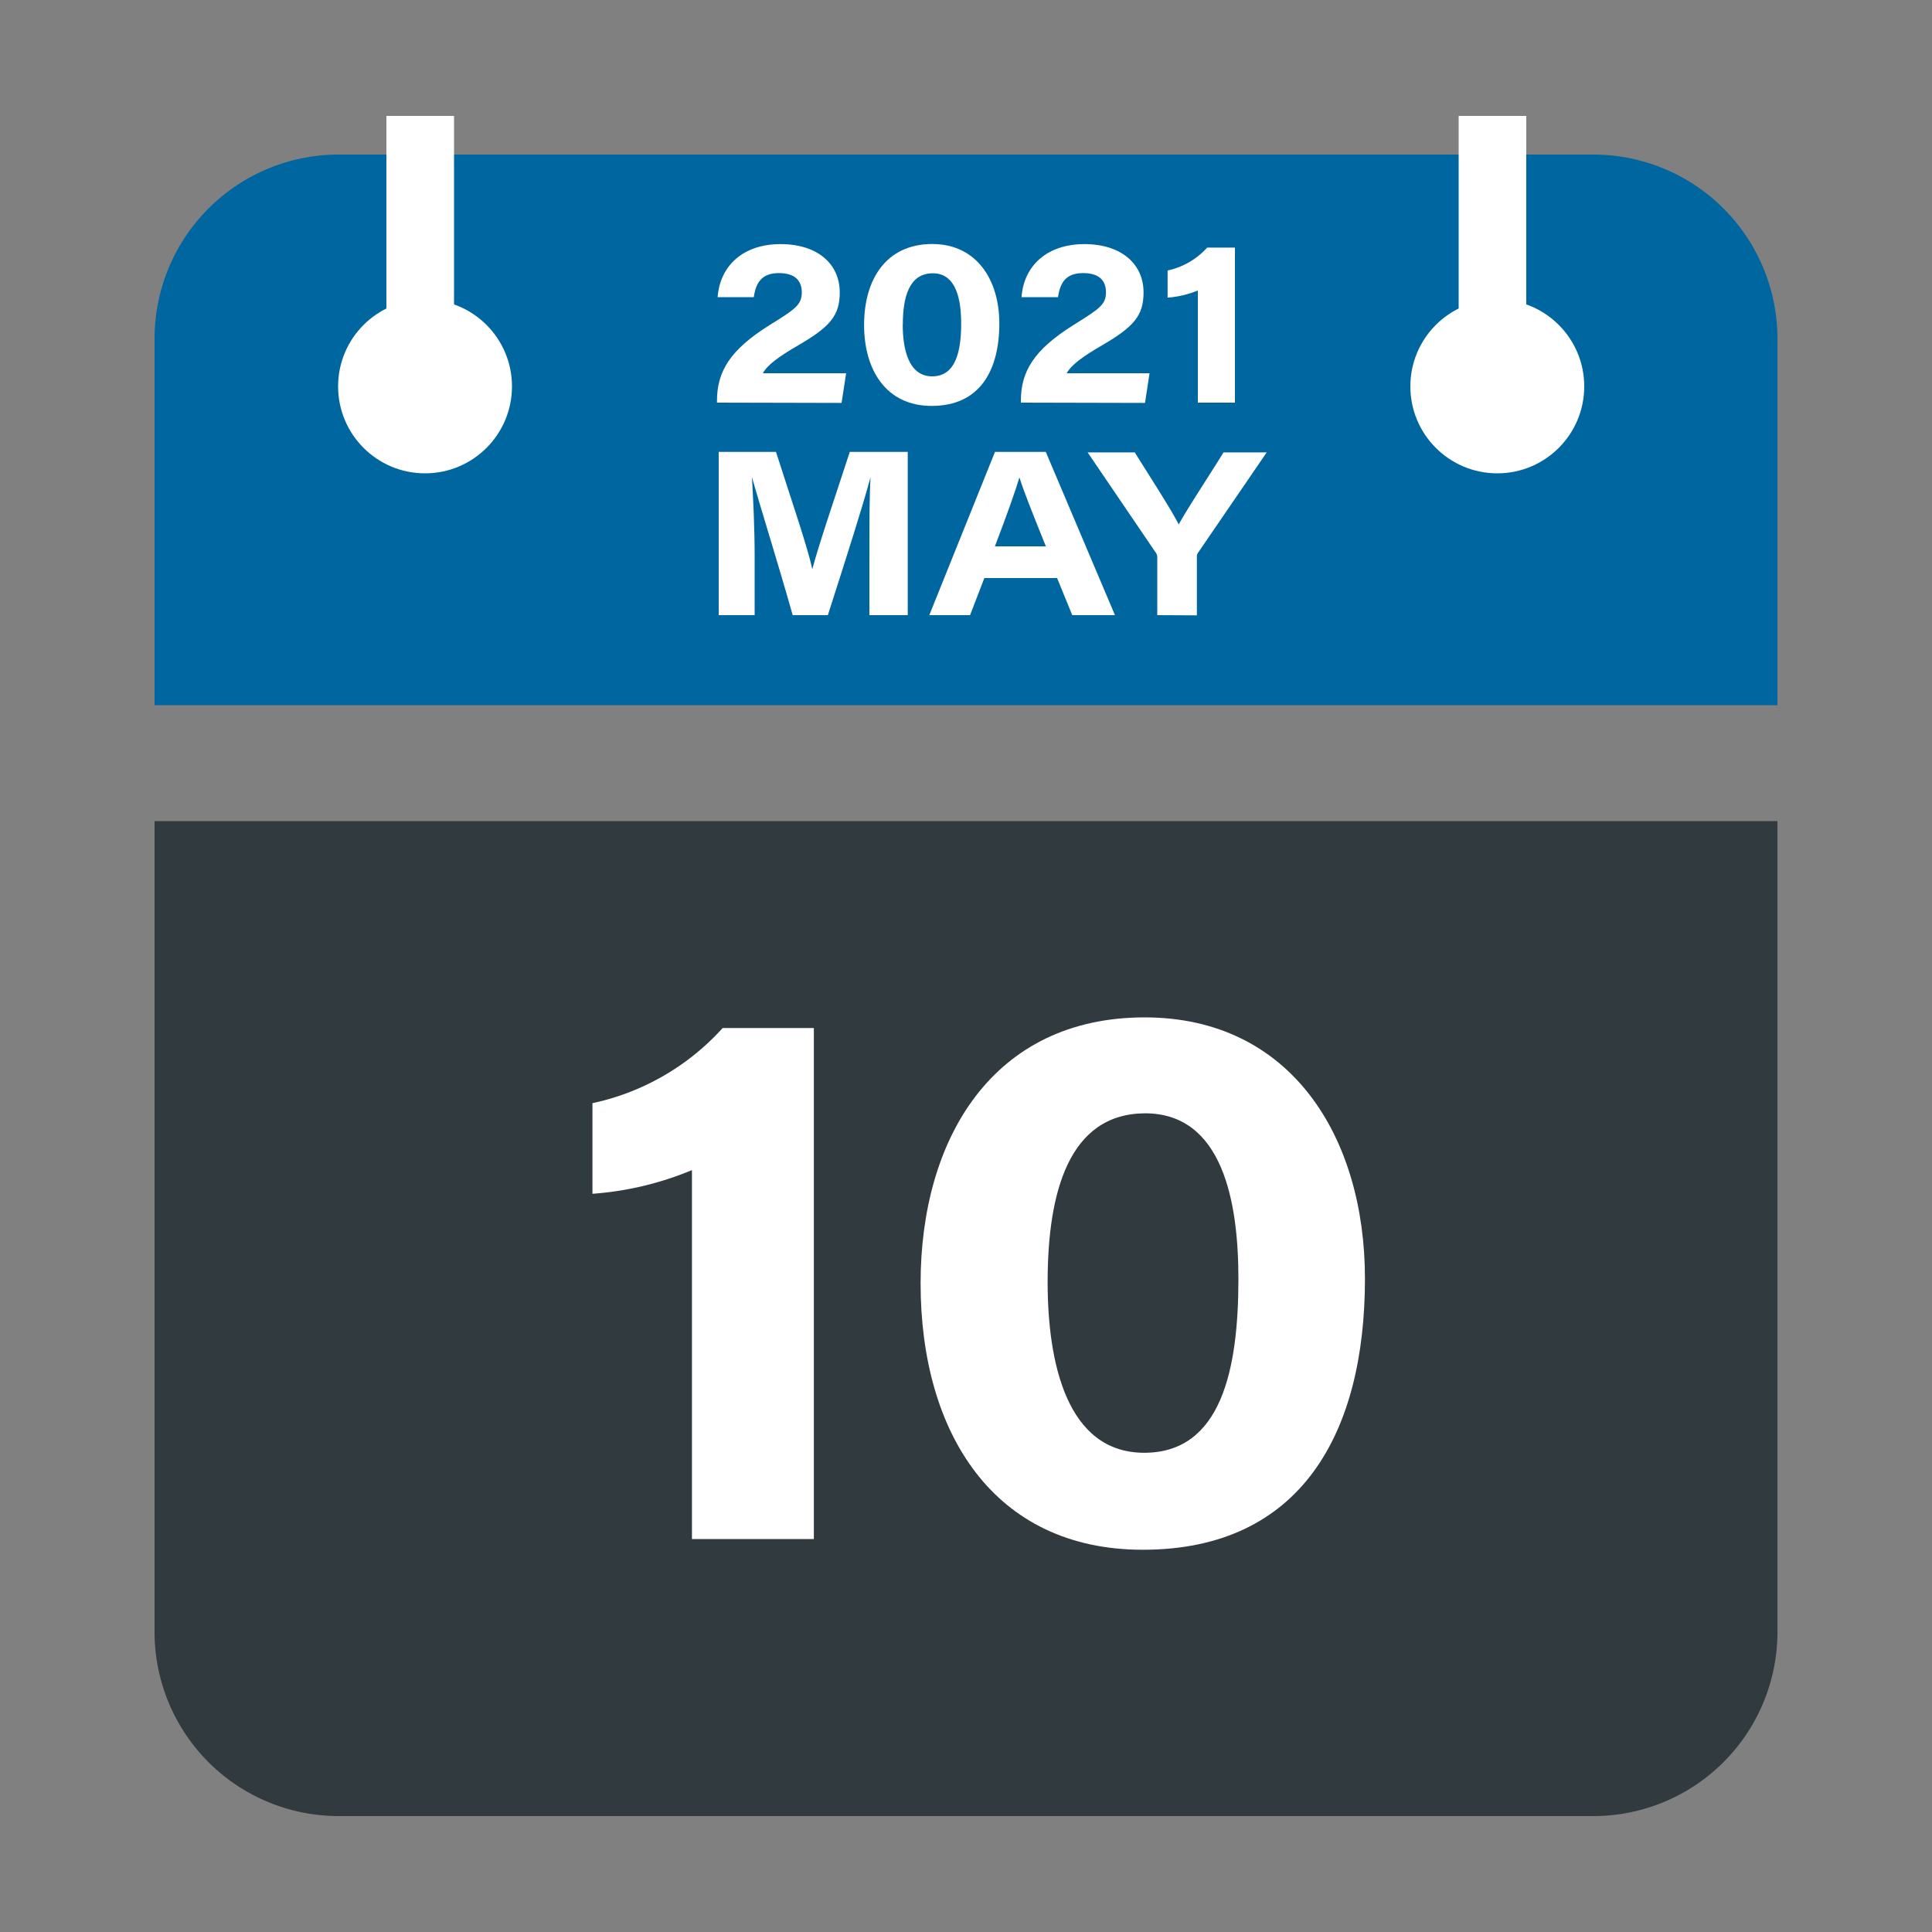 <svg id="Layer_1" data-name="Layer 1" xmlns="http://www.w3.org/2000/svg" viewBox="0 0 200 200"><rect x="0" y="0" width="200" height="200" fill="#808080" stroke="none"/><defs><style>.cls-1{fill:#303a3f;}.cls-2{fill:#0066a0;}.cls-3{fill:#fff;}</style></defs><title>10may2021</title><path class="cls-1" d="M16,169a19.06,19.06,0,0,0,19,19H165a19.06,19.06,0,0,0,19-19V85H16Z"/><path class="cls-2" d="M165,16H35A19.06,19.06,0,0,0,16,35V73H184V35A19.06,19.06,0,0,0,165,16Z"/><path class="cls-3" d="M71.63,159.32V121.13a32.89,32.89,0,0,1-10.3,2.45V114.2a25.27,25.27,0,0,0,13.48-7.78h9.44v52.9Z"/><path class="cls-3" d="M141.3,132.37c0,15.94-6.59,28.06-23,28.06-15.43,0-23-12.11-23-27.58,0-15,7.5-27.53,23.19-27.53C133.64,105.32,141.3,117.7,141.3,132.37Zm-32.85.34c0,8.39,2,17.68,10,17.68s9.75-8.67,9.75-18c0-7.87-1.58-17.14-9.67-17.14C110.65,115.29,108.45,123.43,108.45,132.71Z"/><path class="cls-3" d="M90,57.21c0-2.92,0-6,.12-7.82h0c-.84,3.12-2.43,8.08-4.42,14.29H82.06c-1.54-5.45-3.32-11.09-4.22-14.29h0c.12,2,.28,5.25.28,8.13v6.16H74.4V46.78h5.93C82,52,83.59,56.6,84.09,58.92h0c.71-2.67,2.24-7.11,3.88-12.14h6v16.9H90Z"/><path class="cls-3" d="M101.9,59.84l-1.48,3.84H96.2L103,46.78h5.26l7.16,16.9H111l-1.57-3.84Zm6.37-3.28c-1.57-3.88-2.34-5.85-2.74-7.14h0c-.37,1.26-1.27,3.83-2.54,7.14Z"/><path class="cls-3" d="M119.8,63.68v-6a.86.86,0,0,0-.21-.55l-7-10.3h4.88c1.65,2.65,3.74,5.86,4.55,7.46.86-1.58,3-4.81,4.64-7.46h4.47L124,57.25a.7.7,0,0,0-.1.45v6Z"/><path class="cls-3" d="M74.22,41.68v-.16c0-3.06,1.34-5.3,5.48-7.89C82.34,32,83,31.54,83,30.27c0-1.1-.58-2-2.37-2s-2.38,1-2.6,2.49H74.29c.24-3.25,2.64-5.49,6.51-5.49s6.13,2.08,6.13,5c0,2.4-1,3.56-4.32,5.49-1.9,1.1-3.17,2-3.64,2.88h8.62l-.47,3.07Z"/><path class="cls-3" d="M103.45,33.48c0,4.85-2,8.54-7,8.54-4.7,0-7-3.69-7-8.39s2.28-8.37,7.05-8.37C101.12,25.26,103.45,29,103.45,33.48Zm-10,.11c0,2.55.6,5.37,3.05,5.37s3-2.63,3-5.46c0-2.39-.47-5.21-2.93-5.21S93.46,30.76,93.46,33.59Z"/><path class="cls-3" d="M105.68,41.68v-.16c0-3.06,1.33-5.3,5.47-7.89,2.64-1.65,3.34-2.09,3.34-3.36,0-1.1-.57-2-2.37-2s-2.37,1-2.6,2.49h-3.77c.23-3.25,2.64-5.49,6.5-5.49s6.13,2.08,6.13,5c0,2.4-1,3.56-4.32,5.49-1.9,1.1-3.16,2-3.64,2.88H119l-.47,3.07Z"/><path class="cls-3" d="M124,41.68V30.07a10.21,10.21,0,0,1-3.13.74V28a7.71,7.71,0,0,0,4.1-2.37h2.87V41.68Z"/><circle class="cls-3" cx="155" cy="40" r="9"/><circle class="cls-3" cx="44" cy="40" r="9"/><rect class="cls-3" x="40" y="12" width="7" height="28"/><rect class="cls-3" x="151" y="12" width="7" height="28"/></svg>